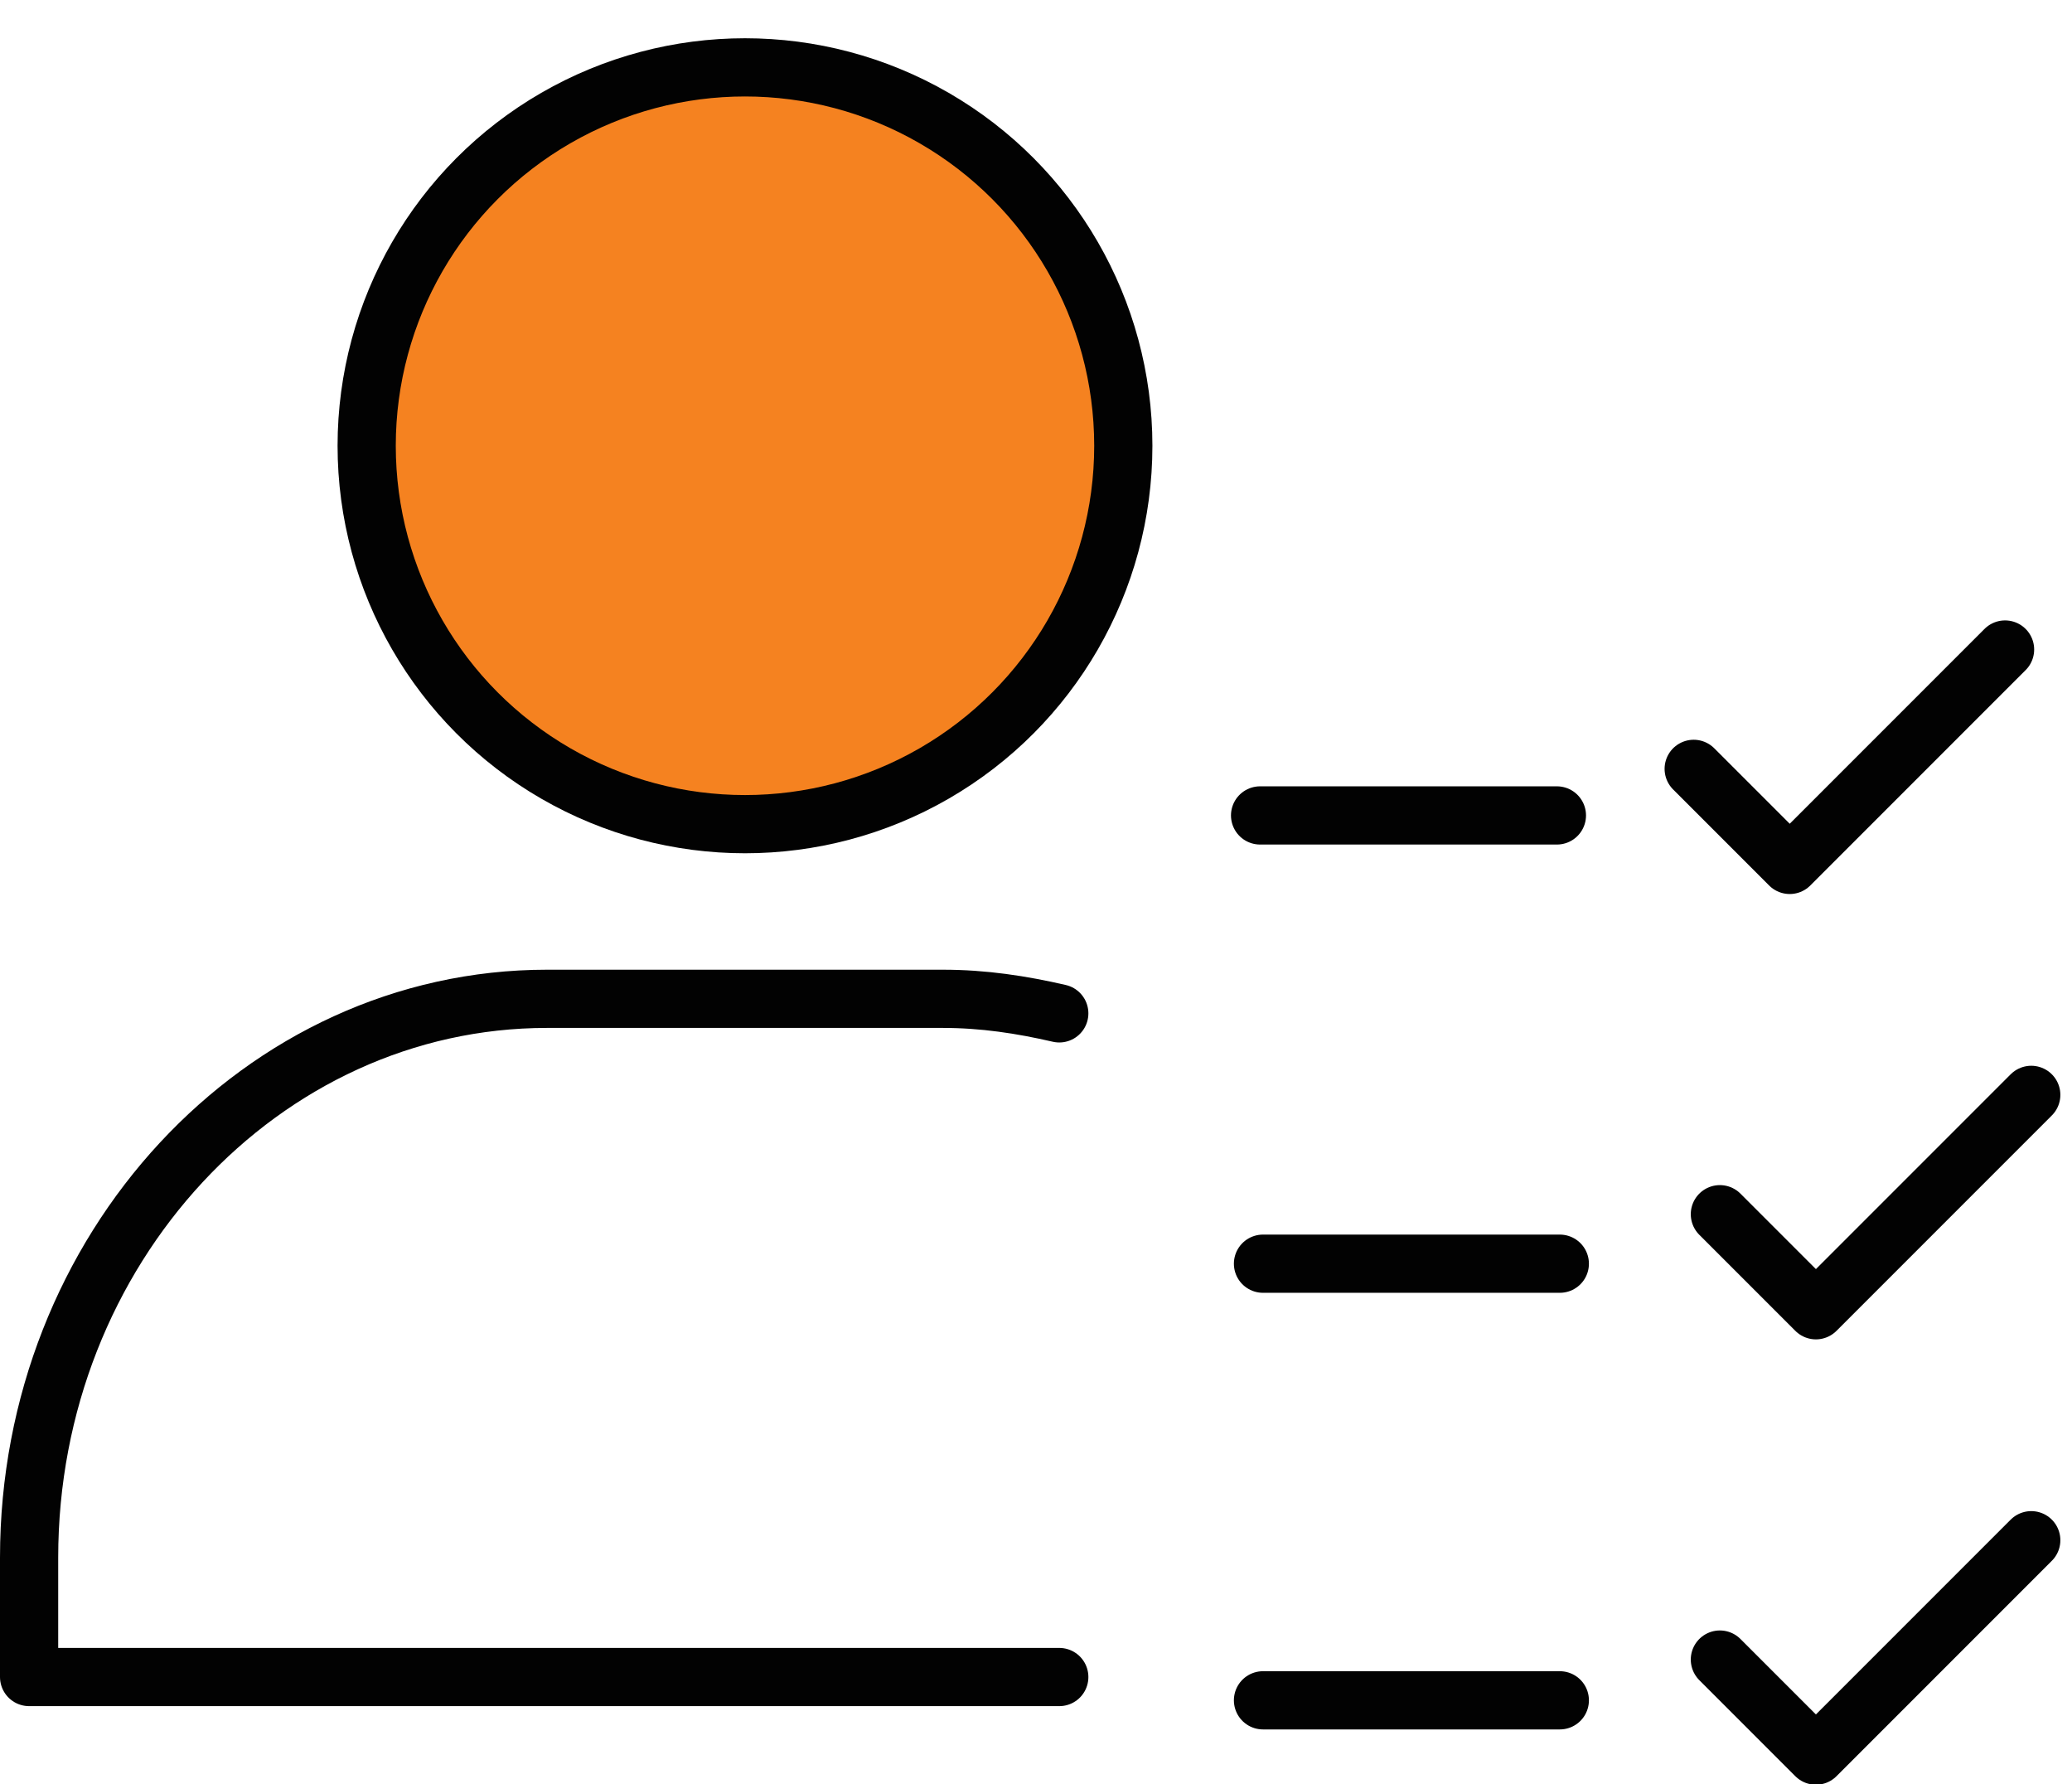 <?xml version="1.0" encoding="utf-8"?>
<!-- Generator: Adobe Illustrator 27.1.1, SVG Export Plug-In . SVG Version: 6.00 Build 0)  -->
<svg version="1.1" id="Layer_1" xmlns="http://www.w3.org/2000/svg" xmlns:xlink="http://www.w3.org/1999/xlink" x="0px" y="0px"
	 width="71.2px" height="61.3px" viewBox="0 0 71.2 61.3" style="enable-background:new 0 0 71.2 61.3;" xml:space="preserve">
<style type="text/css">
	.st0{fill:none;stroke:#020202;stroke-width:2;stroke-linecap:round;stroke-linejoin:round;}
	.st1{fill:#F58220;stroke:#020202;stroke-width:2;stroke-linecap:round;stroke-linejoin:round;}
</style>
<g id="personalization" transform="translate(-14.6 -18.686)">
	<path id="Path_24723" class="st0" d="M72.8,45.1l3.3,3.3l7.4-7.4"/>
	<path id="Path_24724" class="st0" d="M73.7,60.4l3.3,3.3l7.4-7.4"/>
	<path id="Path_24725" class="st0" d="M73.7,75.7L77,79l7.4-7.4"/>
	<line id="Line_2077" class="st0" x1="57.9" y1="46.7" x2="68.1" y2="46.7"/>
	<line id="Line_2078" class="st0" x1="58" y1="62.1" x2="68.2" y2="62.1"/>
	<line id="Line_2079" class="st0" x1="58" y1="77.1" x2="68.2" y2="77.1"/>
	<circle id="Ellipse_960" class="st1" cx="40.2" cy="34" r="13"/>
	<path id="Path_24726" class="st0" d="M51,53.5c-1.3-0.3-2.6-0.5-4-0.5H33.4c-9.8,0-17.8,8.6-17.8,19.2v4.1H51"/>
</g>
</svg>
